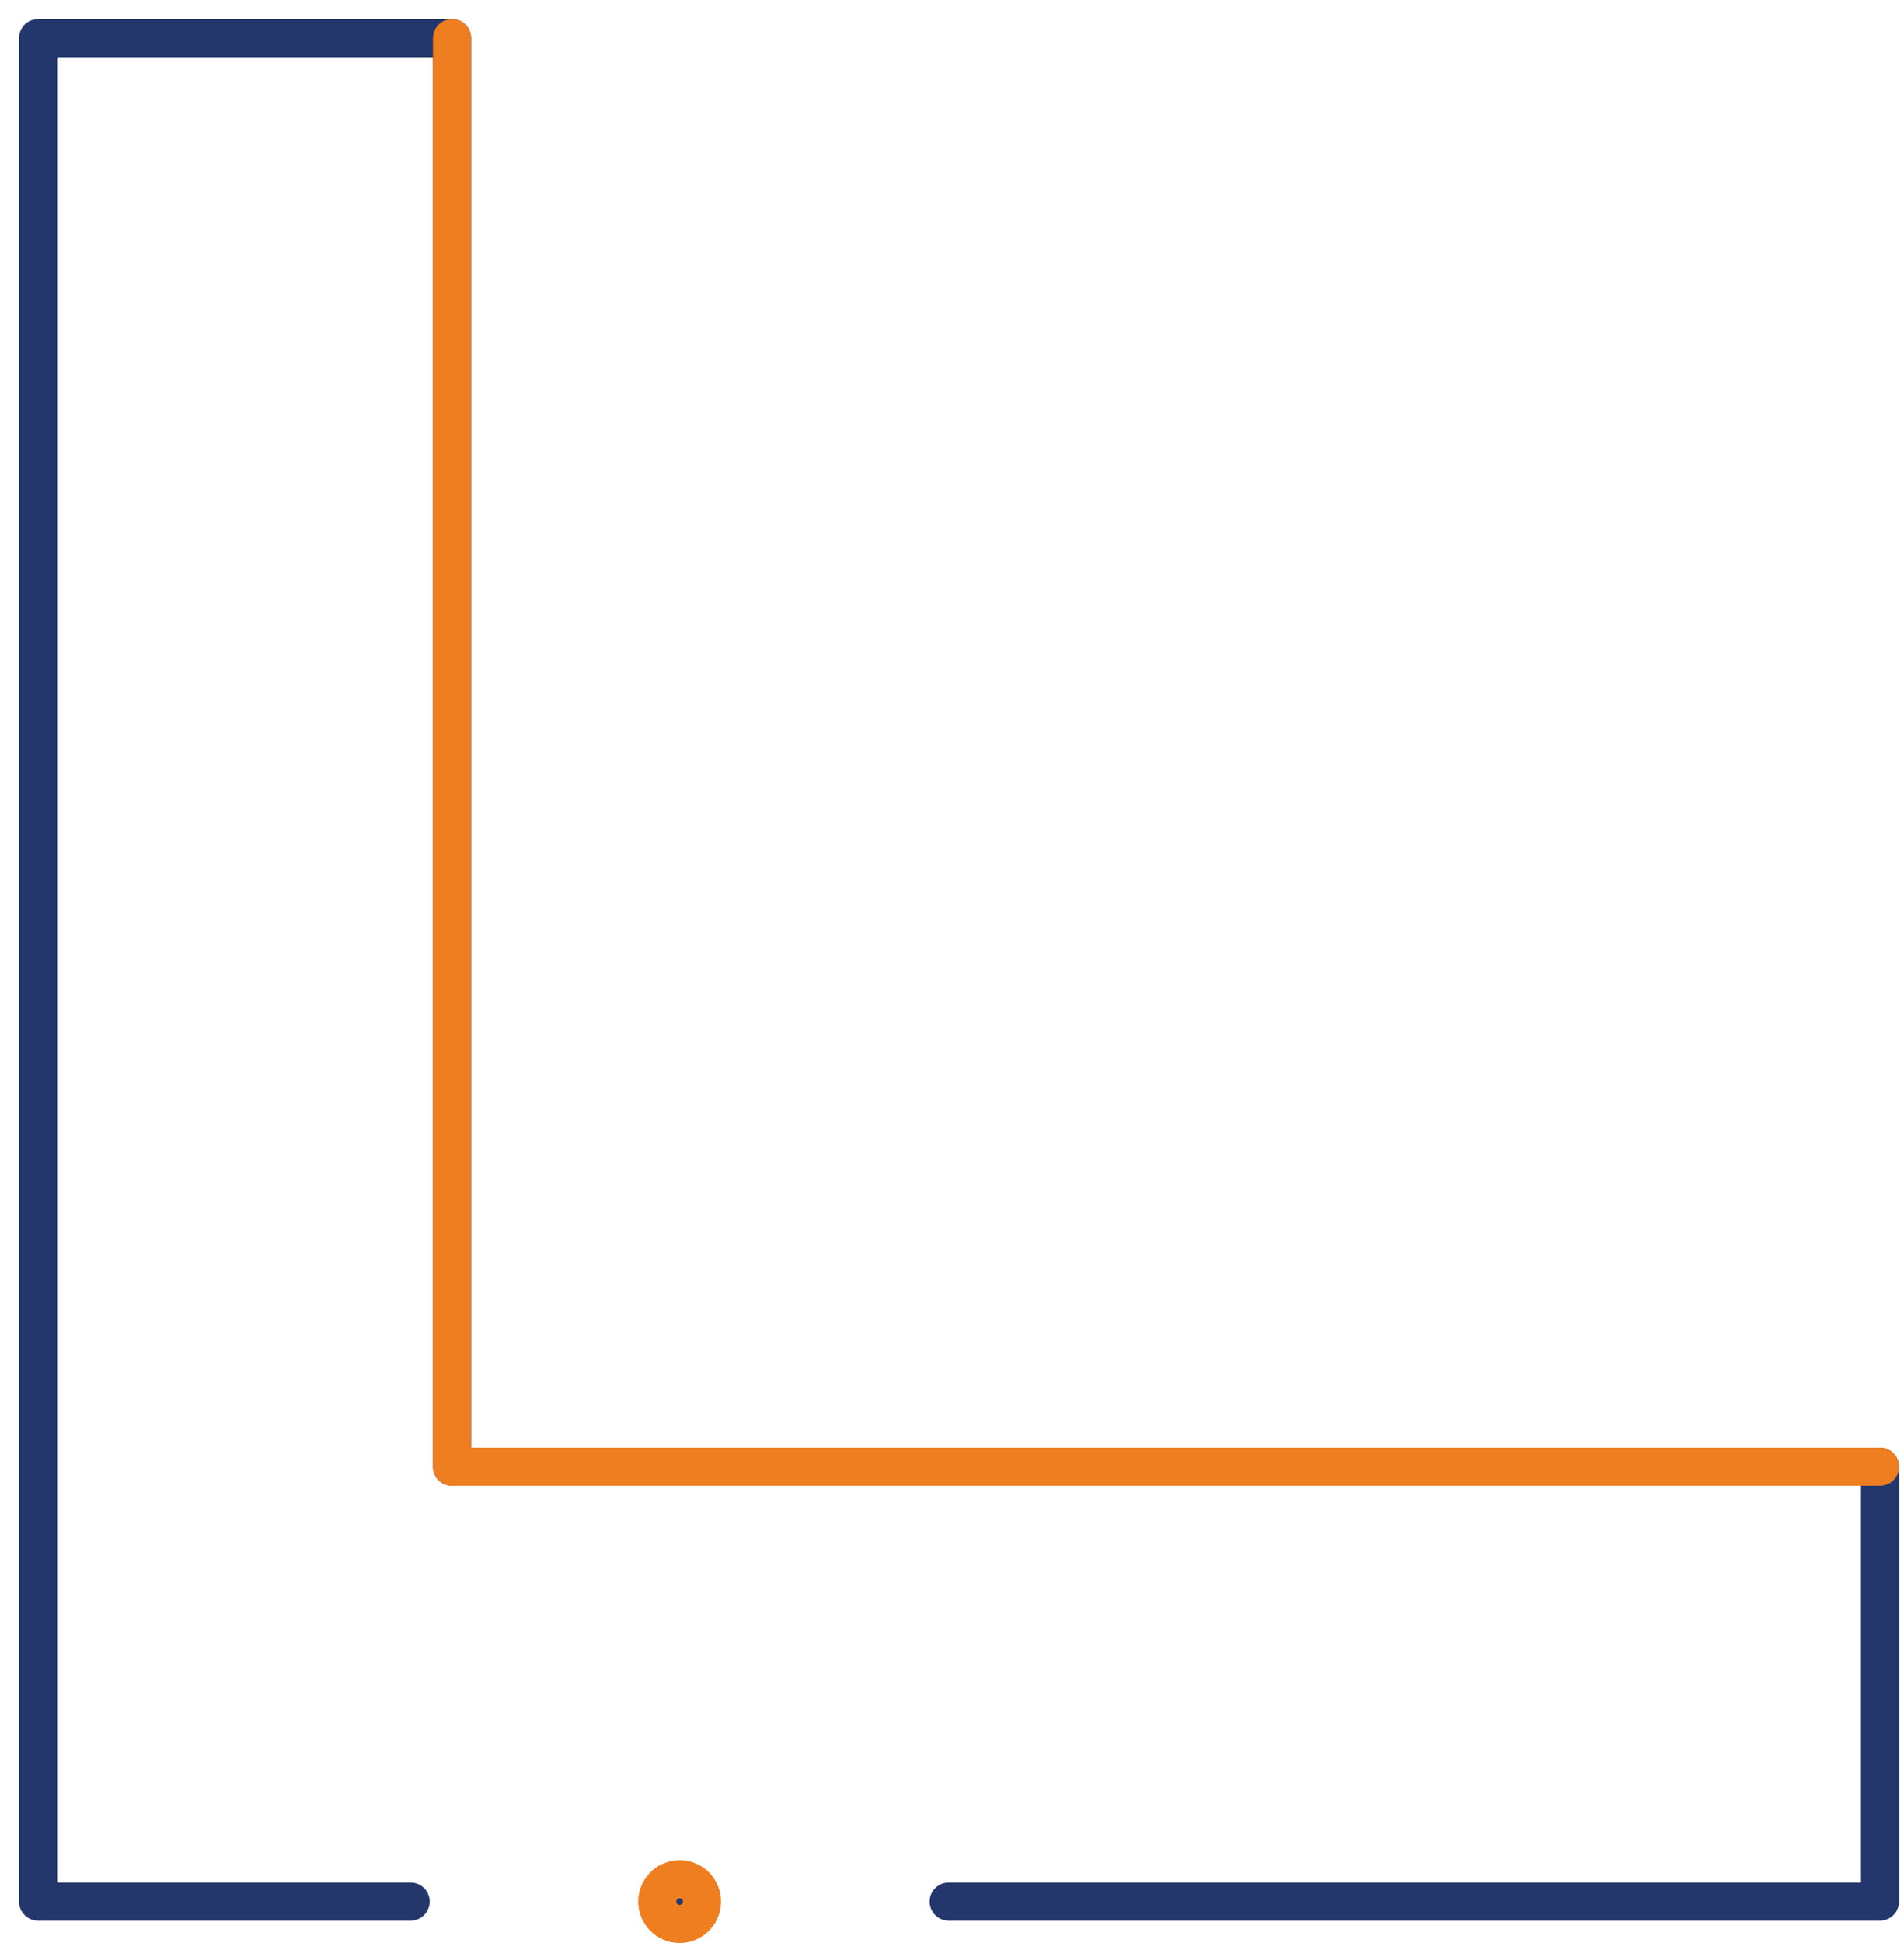<svg width="50" height="51" viewBox="0 0 50 51" fill="none" xmlns="http://www.w3.org/2000/svg">
<path d="M24.913 49.913H49.37V38.5H11.87V1H1V49.913H10.783" stroke="#23376C" stroke-linecap="round" stroke-linejoin="round"/>
<path d="M11.87 1V38.5H49.37" stroke="#EE7E20" stroke-linecap="round" stroke-linejoin="round"/>
<circle cx="17.848" cy="49.913" r="0.587" fill="#23376C" stroke="#EE7E20" stroke-linecap="round" stroke-linejoin="round"/>
</svg>
